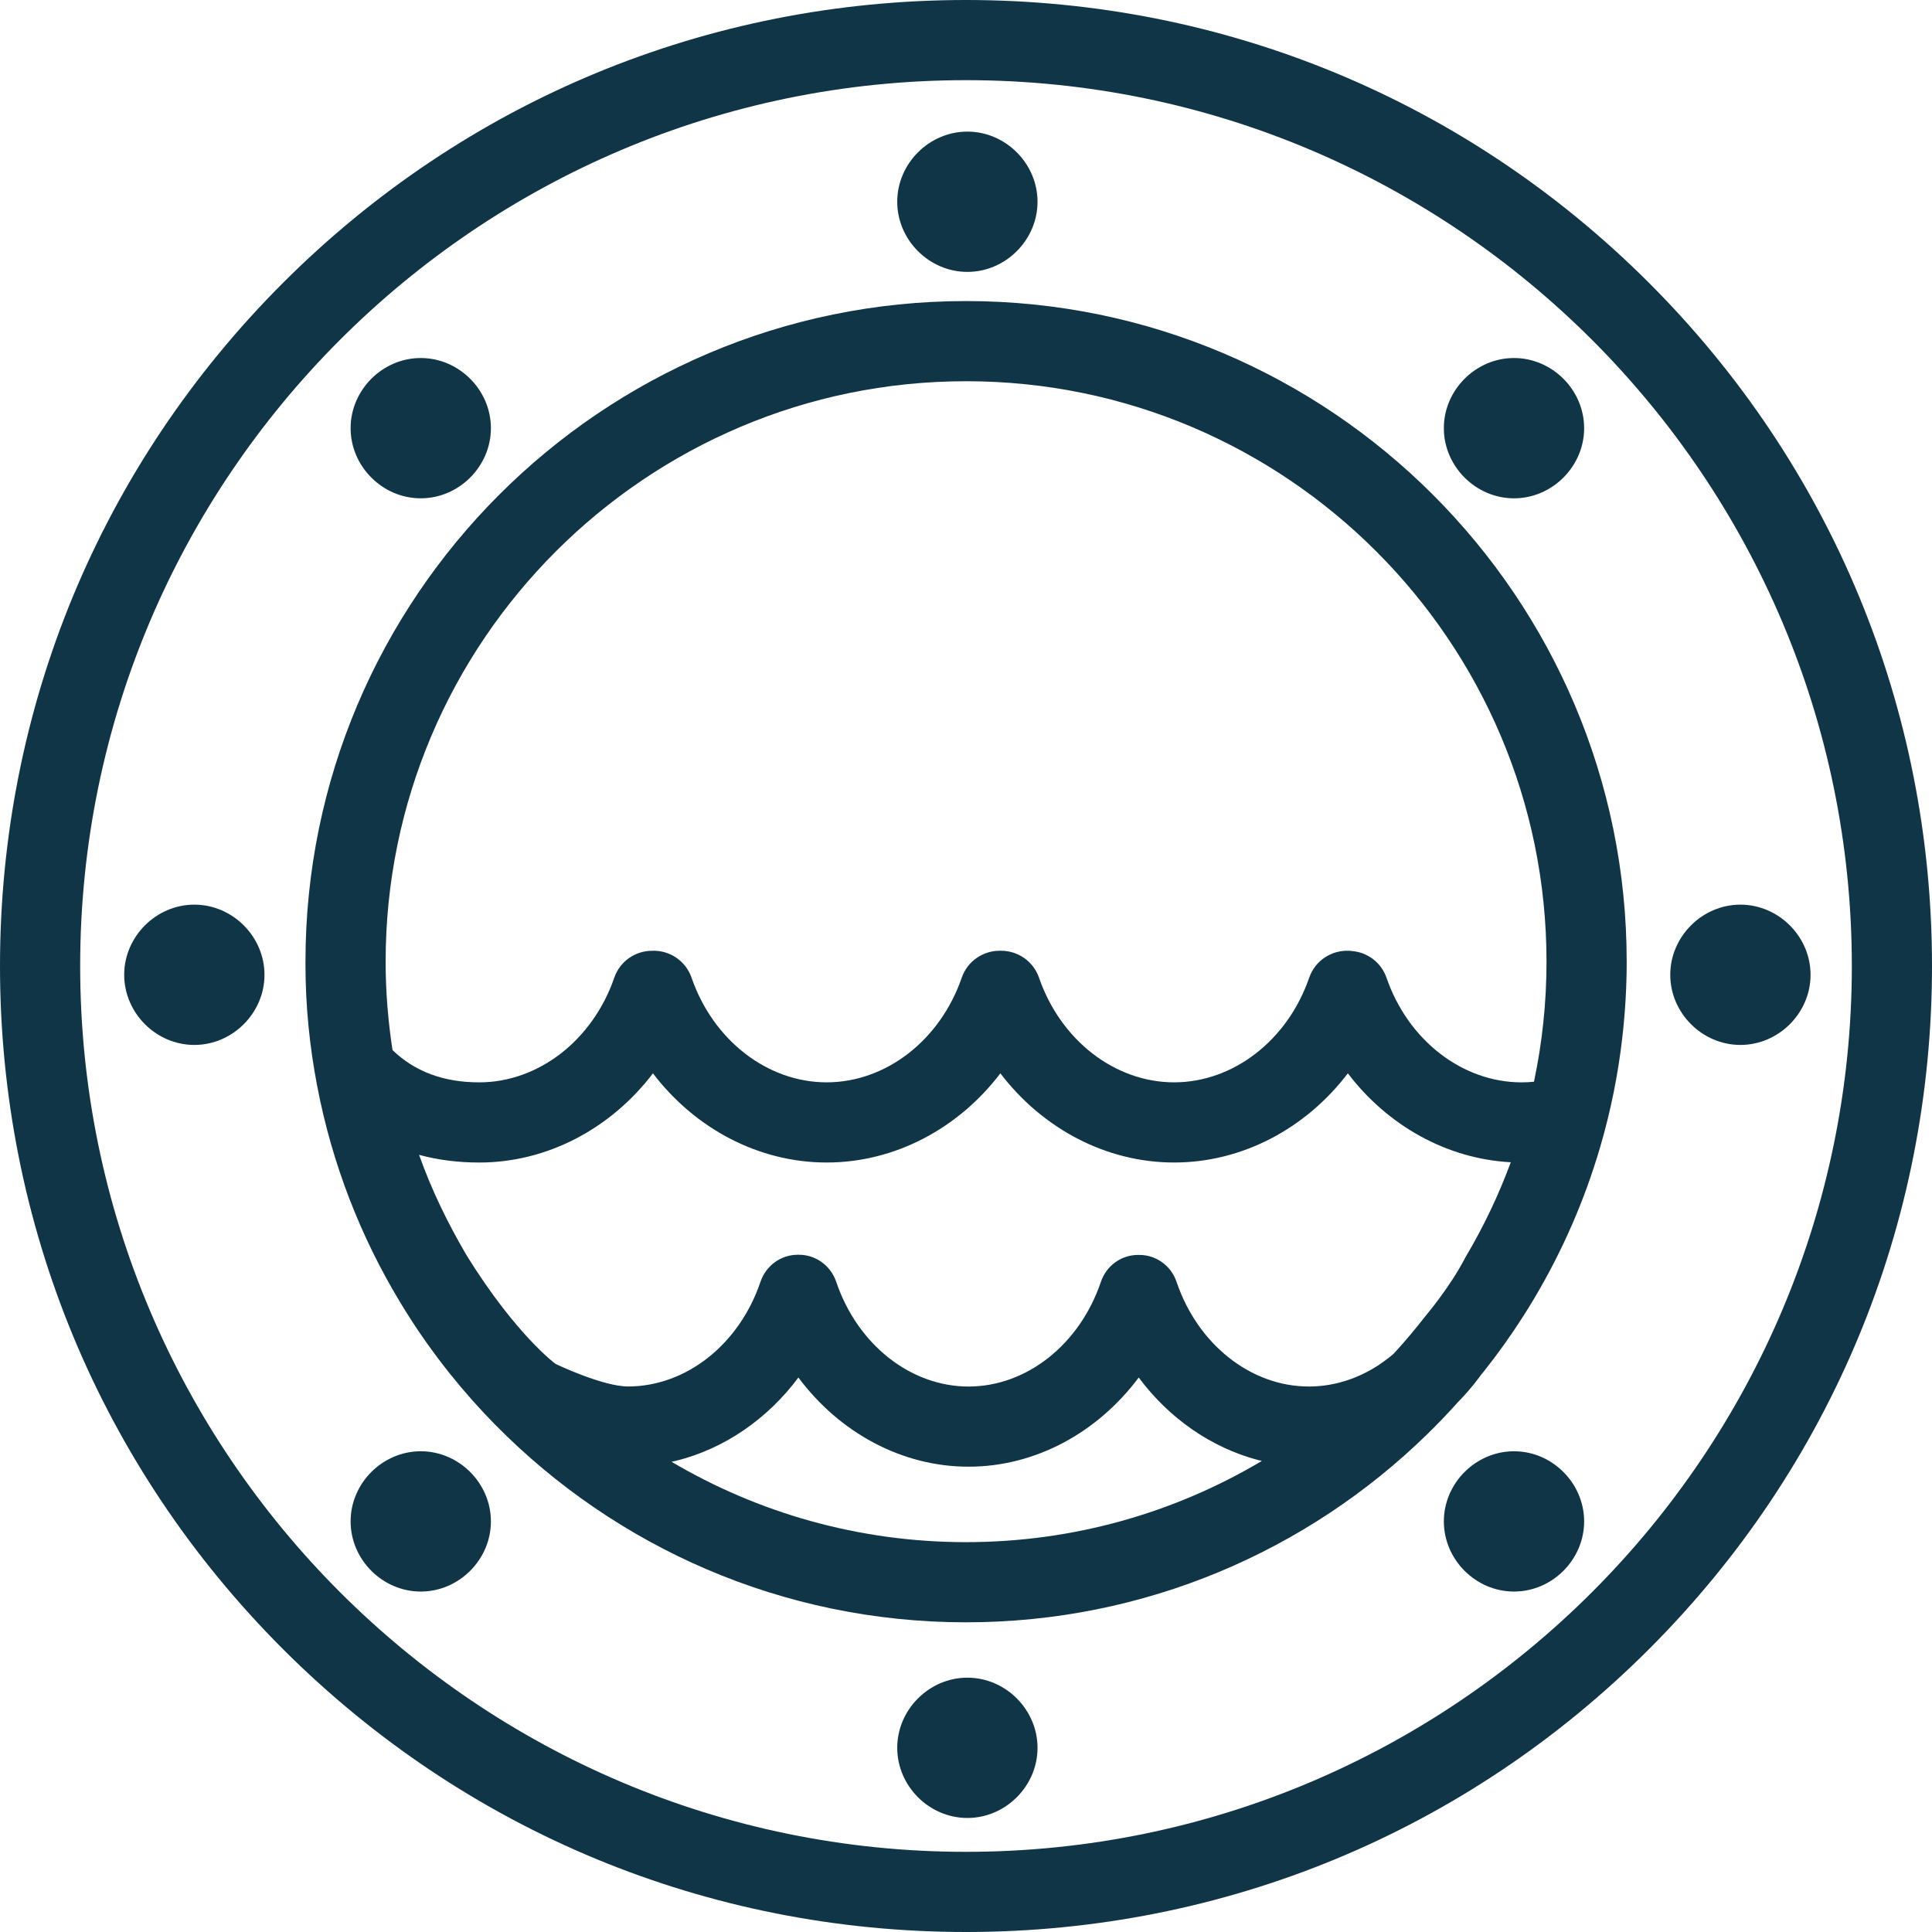 <?xml version="1.0" encoding="iso-8859-1"?>
<!DOCTYPE svg PUBLIC "-//W3C//DTD SVG 1.1//EN" "http://www.w3.org/Graphics/SVG/1.1/DTD/svg11.dtd">
<svg fill="#0F3547" height="800px" width="800px" version="1.1" id="Capa_1" xmlns="http://www.w3.org/2000/svg" xmlns:xlink="http://www.w3.org/1999/xlink" 
	 viewBox="0 0 482 482" xml:space="preserve">
<g>
	<path d="M411.413,70.587C365.894,25.068,305.374,0,241,0S116.106,25.068,70.587,70.587C25.068,116.105,0,176.626,0,241
		s25.068,124.895,70.587,170.413C116.106,456.932,176.626,482,241,482s124.894-25.068,170.413-70.587
		C456.932,365.894,482,305.374,482,241S456.932,116.106,411.413,70.587z M241,462c-121.86,0-221-99.141-221-221S119.14,20,241,20
		s221,99.141,221,221S362.86,462,241,462z"/>
	<path d="M241.01,75.11c-90.88,0-164.8,73.93-164.8,164.82v0.73v0.01c0,10.32,1.04,20.42,2.91,30.22c0,0.01,0,0.02,0.01,0.03
		c-0.01,0.01,0,0.01,0,0.01c3.7,19.37,10.79,37.54,20.65,53.88c0.01,0,0.01,0.01,0.01,0.01c1.61,2.68,3.29,5.31,5.05,7.89
		c0.01,0.01,0.01,0.02,0.02,0.03c2.34,3.42,4.8,6.74,7.38,9.97c3.6,4.5,7.42,8.8,11.47,12.9c0.01,0.01,0.03,0.02,0.04,0.03
		c29.89,30.3,71.42,49.1,117.25,49.1c44.7,0,85.3-17.88,115.01-46.87c0.01,0,0.02-0.02,0.02-0.02
		c2.663-2.596,5.234-5.286,7.718-8.057c1.872-1.9,3.63-3.945,5.257-6.123c0.138-0.184,0.268-0.375,0.404-0.56
		c0.305-0.379,0.621-0.748,0.922-1.13c3.51-4.43,6.8-9.06,9.85-13.85c0.9-1.42,1.79-2.86,2.65-4.31
		c6.95-11.71,12.49-24.34,16.39-37.67c2.63-8.97,4.51-18.25,5.57-27.78c0.68-6.06,1.04-12.21,1.04-18.44
		C405.83,149.04,331.89,75.11,241.01,75.11z M162.898,267.784c10.501,13.77,26.343,22.242,43.34,22.242
		c16.998,0,32.842-8.473,43.342-22.245c10.5,13.772,26.344,22.245,43.343,22.245c17,0,32.845-8.475,43.345-22.249
		c0.001,0.001,0.002,0.003,0.003,0.004c9.93,13.05,24.67,21.33,40.64,22.18c-3.052,8.275-6.844,16.191-11.292,23.677
		c-3.908,7.614-10.051,14.734-10.159,14.908c-2.435,3.138-5,6.171-7.682,9.097c-0.121,0.105-0.238,0.215-0.361,0.318
		c-0.235,0.2-0.47,0.4-0.715,0.59c-0.215,0.17-0.431,0.34-0.646,0.5c-0.323,0.26-0.656,0.5-0.989,0.73
		c-0.294,0.22-0.588,0.42-0.882,0.62c-0.264,0.17-0.529,0.35-0.793,0.51c-0.284,0.18-0.578,0.36-0.872,0.53
		c-0.255,0.15-0.509,0.3-0.774,0.44c0,0,0,0.01-0.01,0.01c-4.672,2.59-9.854,4.02-15.192,4.02c-14.467,0-27.729-10.48-33.009-26.09
		c-1.404-4.152-5.221-6.755-9.301-6.737c-0.028-0.001-0.056-0.001-0.084-0.002c-0.019,0-0.038-0.002-0.057-0.001
		c-0.023,0-0.046,0.003-0.068,0.004c-4.108-0.052-7.968,2.551-9.381,6.733c-5.275,15.61-18.54,26.098-33.007,26.098
		c-14.468,0-27.732-10.487-33.007-26.098c-1.415-4.188-5.284-6.834-9.399-6.774c-0.016,0-0.032-0.042-0.049-0.042
		c-0.014,0-0.029,0-0.043,0c-0.035,0-0.07,0.041-0.104,0.043c-4.078-0.025-7.911,2.597-9.314,6.757
		c-5.279,15.61-18.561,26.1-33.028,26.1c-6.337,0-18.076-5.611-18.106-5.641c-0.029-0.01-9.876-7.259-22.114-26.968
		c-4.681-7.952-8.797-16.356-11.922-25.181c4.67,1.27,9.68,1.92,15,1.92C136.549,290.03,152.398,281.562,162.898,267.784z
		 M167.536,364.686c0.391-0.087,0.785-0.159,1.173-0.256c11.969-2.99,22.724-10.36,30.472-20.76c0,0,0.001-0.001,0.001-0.002
		c10.285,13.773,25.804,22.246,42.454,22.246c16.65,0,32.169-8.474,42.454-22.247c0.001,0.001,0.001,0.002,0.002,0.003
		c7.581,10.18,18.052,17.46,29.718,20.57c0.335,0.089,0.677,0.153,1.014,0.234C293.193,377.336,267.943,384.74,241,384.74
		C214.204,384.74,189.088,377.414,167.536,364.686z M382.7,269.87c-1.02,0.11-2.05,0.16-3.09,0.16c-14.77,0-28.32-10.49-33.7-26.1
		c-1.319-3.814-4.727-6.305-8.501-6.651c-0.046-0.006-0.091-0.01-0.137-0.016c-0.128-0.01-0.253-0.039-0.382-0.043
		c-0.084-0.009-0.174-0.006-0.261-0.009c-4.352-0.244-8.516,2.391-10.009,6.716c-5.386,15.609-18.929,26.098-33.699,26.098
		c-14.771,0-28.313-10.487-33.699-26.098c-1.43-4.144-5.31-6.735-9.462-6.731c-0.06-0.002-0.12-0.002-0.18-0.003
		c-0.06,0.001-0.12,0.001-0.181,0.003c-4.151-0.004-8.034,2.587-9.464,6.731c-5.386,15.609-18.929,26.098-33.699,26.098
		s-28.313-10.488-33.699-26.098c-1.482-4.296-5.599-6.928-9.921-6.723c-4.123,0.021-7.95,2.61-9.367,6.725
		c-5.39,15.61-18.93,26.1-33.7,26.1c-8.87,0-16.1-2.7-21.63-8.07c0-0.02-0.01-0.05-0.01-0.07c-1.09-7.17-1.7-14.5-1.7-21.96
		c0-79.86,64.96-144.82,144.81-144.82s144.81,64.96,144.81,144.82C385.83,250.19,384.75,260.21,382.7,269.87z"/>
	<path d="M241.344,67.834c9.54,0,17.5-7.96,17.5-17.5c0-9.54-7.96-17.5-17.5-17.5c-9.54,0-17.5,7.96-17.5,17.5
		C223.844,59.874,231.804,67.834,241.344,67.834z"/>
	<path d="M241.344,418.551c-9.54,0-17.5,7.96-17.5,17.5s7.96,17.5,17.5,17.5c9.54,0,17.5-7.96,17.5-17.5
		S250.883,418.551,241.344,418.551z"/>
	<path d="M377.715,124.321c9.54,0,17.5-7.96,17.5-17.5c0-9.54-7.96-17.5-17.5-17.5s-17.5,7.96-17.5,17.5
		C360.215,116.361,368.175,124.321,377.715,124.321z"/>
	<path d="M104.972,362.064c-9.54,0-17.5,7.96-17.5,17.5s7.96,17.5,17.5,17.5c9.54,0,17.5-7.96,17.5-17.5
		S114.512,362.064,104.972,362.064z"/>
	<path d="M434.202,225.693c-9.54,0-17.5,7.96-17.5,17.5c0,9.54,7.96,17.5,17.5,17.5c9.54,0,17.5-7.96,17.5-17.5
		C451.702,233.653,443.741,225.693,434.202,225.693z"/>
	<path d="M48.485,225.693c-9.54,0-17.5,7.96-17.5,17.5c0,9.54,7.96,17.5,17.5,17.5s17.5-7.96,17.5-17.5
		C65.985,233.653,58.025,225.693,48.485,225.693z"/>
	<path d="M377.715,362.064c-9.54,0-17.5,7.96-17.5,17.5s7.96,17.5,17.5,17.5s17.5-7.96,17.5-17.5S387.255,362.064,377.715,362.064z"
		/>
	<path d="M104.972,124.321c9.54,0,17.5-7.96,17.5-17.5c0-9.54-7.96-17.5-17.5-17.5c-9.54,0-17.5,7.96-17.5,17.5
		C87.472,116.361,95.433,124.321,104.972,124.321z"/>
</g>
</svg>